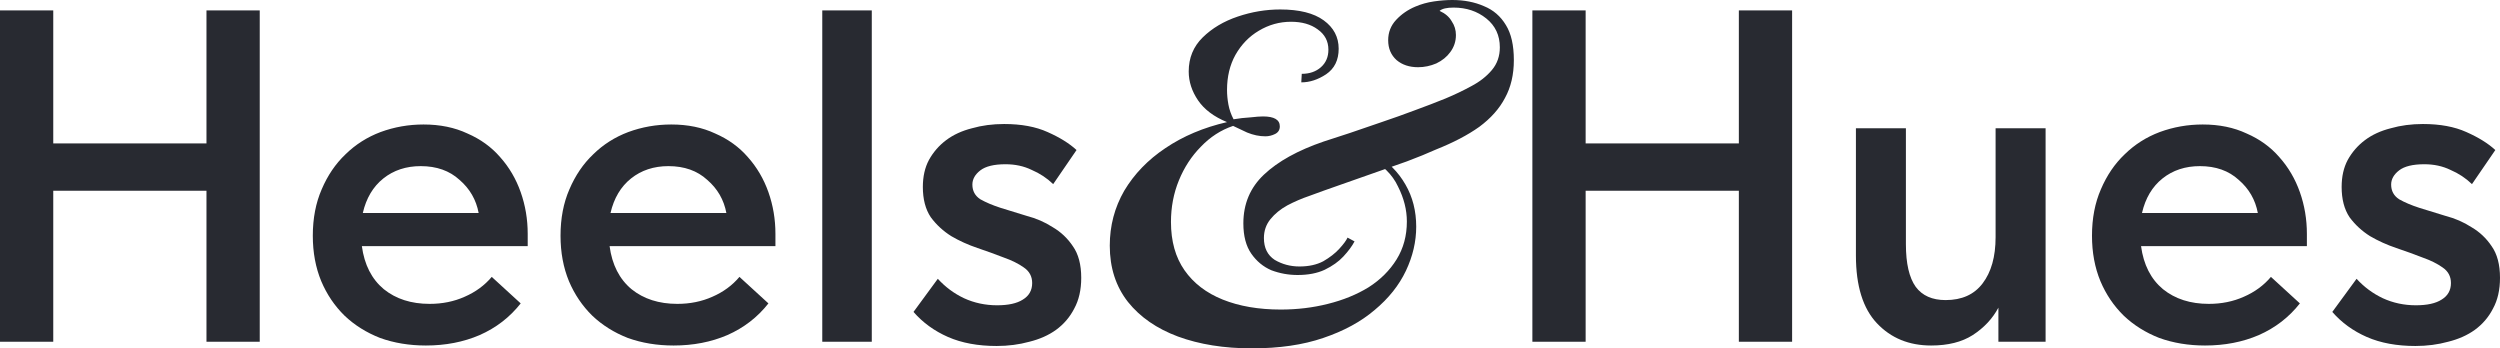 <?xml version="1.0" encoding="UTF-8"?> <svg xmlns="http://www.w3.org/2000/svg" width="122" height="17" viewBox="0 0 122 17" fill="none"><path d="M10.076 9.308H2.599V16.677H0V0.508H2.599V6.999H10.076V0.508H12.675V16.677H10.076V9.308Z" fill="#282A31"></path><path d="M20.782 16.861C19.977 16.861 19.232 16.738 18.548 16.492C17.88 16.23 17.302 15.868 16.816 15.406C16.329 14.929 15.949 14.367 15.676 13.72C15.402 13.058 15.265 12.319 15.265 11.503C15.265 10.656 15.41 9.901 15.699 9.239C15.987 8.562 16.375 7.992 16.861 7.53C17.348 7.053 17.918 6.691 18.571 6.444C19.24 6.198 19.939 6.075 20.668 6.075C21.474 6.075 22.188 6.221 22.811 6.514C23.45 6.791 23.982 7.176 24.407 7.668C24.848 8.161 25.182 8.731 25.41 9.378C25.638 10.024 25.752 10.702 25.752 11.41V12.011H17.659C17.781 12.919 18.138 13.62 18.731 14.113C19.323 14.59 20.068 14.829 20.965 14.829C21.588 14.829 22.158 14.713 22.674 14.482C23.206 14.251 23.647 13.928 23.997 13.512L25.41 14.806C24.878 15.483 24.209 15.999 23.404 16.353C22.614 16.692 21.74 16.861 20.782 16.861ZM20.532 8.107C19.817 8.107 19.209 8.308 18.708 8.708C18.206 9.108 17.872 9.67 17.705 10.394H23.358C23.237 9.747 22.925 9.208 22.424 8.777C21.937 8.331 21.307 8.107 20.532 8.107Z" fill="#282A31"></path><path d="M32.871 16.861C32.065 16.861 31.321 16.738 30.637 16.492C29.968 16.23 29.391 15.868 28.904 15.406C28.418 14.929 28.038 14.367 27.764 13.72C27.491 13.058 27.354 12.319 27.354 11.503C27.354 10.656 27.498 9.901 27.787 9.239C28.076 8.562 28.463 7.992 28.95 7.53C29.436 7.053 30.006 6.691 30.66 6.444C31.328 6.198 32.027 6.075 32.757 6.075C33.562 6.075 34.277 6.221 34.9 6.514C35.538 6.791 36.07 7.176 36.496 7.668C36.936 8.161 37.271 8.731 37.499 9.378C37.727 10.024 37.841 10.702 37.841 11.41V12.011H29.748C29.869 12.919 30.227 13.62 30.819 14.113C31.412 14.59 32.157 14.829 33.053 14.829C33.676 14.829 34.246 14.713 34.763 14.482C35.295 14.251 35.736 13.928 36.085 13.512L37.499 14.806C36.967 15.483 36.298 15.999 35.493 16.353C34.702 16.692 33.828 16.861 32.871 16.861ZM32.62 8.107C31.906 8.107 31.298 8.308 30.796 8.708C30.295 9.108 29.96 9.67 29.793 10.394H35.447C35.325 9.747 35.014 9.208 34.512 8.777C34.026 8.331 33.395 8.107 32.62 8.107Z" fill="#282A31"></path><path d="M40.127 0.508H42.543V16.677H40.127V0.508Z" fill="#282A31"></path><path d="M48.637 16.884C47.725 16.884 46.935 16.738 46.266 16.446C45.598 16.153 45.035 15.745 44.579 15.222L45.765 13.605C46.13 14.005 46.555 14.321 47.041 14.552C47.543 14.783 48.083 14.898 48.66 14.898C49.207 14.898 49.625 14.806 49.914 14.621C50.218 14.436 50.37 14.167 50.37 13.812C50.37 13.489 50.233 13.235 49.959 13.05C49.701 12.866 49.374 12.704 48.979 12.565C48.584 12.411 48.158 12.257 47.703 12.103C47.247 11.949 46.821 11.757 46.426 11.526C46.031 11.279 45.697 10.972 45.423 10.602C45.164 10.217 45.035 9.724 45.035 9.124C45.035 8.615 45.134 8.177 45.332 7.807C45.544 7.422 45.826 7.099 46.175 6.837C46.525 6.575 46.943 6.383 47.429 6.26C47.915 6.121 48.44 6.052 49.002 6.052C49.838 6.052 50.545 6.183 51.122 6.444C51.715 6.706 52.186 6.999 52.535 7.322L51.396 8.985C51.092 8.692 50.742 8.461 50.347 8.292C49.967 8.107 49.541 8.015 49.07 8.015C48.508 8.015 48.098 8.115 47.839 8.315C47.581 8.515 47.452 8.746 47.452 9.008C47.452 9.316 47.581 9.555 47.839 9.724C48.113 9.878 48.44 10.017 48.82 10.14C49.215 10.263 49.64 10.394 50.096 10.533C50.567 10.656 50.993 10.841 51.373 11.087C51.768 11.318 52.095 11.626 52.353 12.011C52.627 12.396 52.764 12.912 52.764 13.558C52.764 14.144 52.65 14.644 52.422 15.06C52.209 15.476 51.912 15.822 51.532 16.099C51.168 16.361 50.735 16.553 50.233 16.677C49.731 16.815 49.2 16.884 48.637 16.884Z" fill="#282A31"></path><path d="M66.102 11.78C65.981 12.011 65.798 12.257 65.555 12.519C65.327 12.765 65.023 12.981 64.643 13.166C64.278 13.335 63.838 13.42 63.321 13.42C62.88 13.42 62.455 13.343 62.044 13.189C61.649 13.02 61.322 12.75 61.064 12.38C60.806 12.011 60.676 11.518 60.676 10.902C60.676 9.947 61.011 9.154 61.679 8.523C62.363 7.876 63.336 7.337 64.597 6.906C64.962 6.783 65.388 6.644 65.874 6.49C66.376 6.321 66.892 6.144 67.424 5.959C67.972 5.774 68.511 5.582 69.043 5.382C69.59 5.182 70.092 4.989 70.547 4.804C70.988 4.62 71.406 4.419 71.801 4.204C72.212 3.988 72.546 3.726 72.804 3.418C73.063 3.111 73.192 2.741 73.192 2.31C73.192 1.725 72.972 1.255 72.531 0.901C72.09 0.547 71.558 0.37 70.935 0.37C70.601 0.37 70.373 0.423 70.251 0.531C70.525 0.654 70.722 0.824 70.844 1.039C70.981 1.24 71.049 1.463 71.049 1.709C71.049 2.017 70.958 2.294 70.775 2.541C70.608 2.772 70.38 2.957 70.092 3.095C69.803 3.218 69.507 3.28 69.203 3.28C68.777 3.28 68.427 3.164 68.154 2.933C67.88 2.687 67.743 2.364 67.743 1.963C67.743 1.578 67.873 1.247 68.131 0.97C68.389 0.693 68.701 0.477 69.066 0.323C69.355 0.2 69.658 0.115 69.978 0.069C70.297 0.023 70.593 0 70.867 0C71.444 0 71.961 0.1 72.417 0.3C72.873 0.485 73.23 0.793 73.488 1.224C73.747 1.64 73.876 2.21 73.876 2.933C73.876 3.642 73.731 4.258 73.443 4.781C73.169 5.305 72.751 5.774 72.189 6.19C71.627 6.591 70.92 6.96 70.069 7.299C69.658 7.484 69.187 7.676 68.655 7.876C68.124 8.061 67.576 8.254 67.014 8.454C66.452 8.654 65.905 8.846 65.373 9.031C64.841 9.216 64.347 9.393 63.891 9.562C63.526 9.686 63.169 9.84 62.819 10.024C62.485 10.209 62.212 10.432 61.999 10.694C61.786 10.956 61.679 11.264 61.679 11.618C61.679 12.096 61.854 12.45 62.204 12.681C62.569 12.896 62.971 13.004 63.412 13.004C63.868 13.004 64.256 12.919 64.575 12.75C64.894 12.565 65.152 12.365 65.35 12.149C65.563 11.918 65.699 11.734 65.76 11.595L66.102 11.78ZM63.526 3.603C63.906 3.603 64.218 3.495 64.461 3.28C64.704 3.064 64.826 2.779 64.826 2.425C64.826 2.01 64.651 1.678 64.301 1.432C63.967 1.186 63.534 1.062 63.002 1.062C62.439 1.062 61.915 1.209 61.429 1.501C60.958 1.779 60.578 2.171 60.289 2.679C60.015 3.172 59.879 3.742 59.879 4.389C59.879 4.62 59.901 4.858 59.947 5.105C59.993 5.351 60.076 5.59 60.198 5.821C60.471 5.774 60.745 5.744 61.018 5.728C61.292 5.697 61.497 5.682 61.634 5.682C62.181 5.682 62.455 5.844 62.455 6.167C62.455 6.337 62.379 6.46 62.227 6.537C62.075 6.614 61.915 6.652 61.748 6.652C61.459 6.652 61.163 6.591 60.859 6.467C60.57 6.329 60.342 6.221 60.175 6.144C59.582 6.344 59.058 6.683 58.602 7.16C58.146 7.622 57.789 8.169 57.531 8.8C57.272 9.432 57.143 10.109 57.143 10.833C57.143 11.772 57.363 12.557 57.804 13.189C58.245 13.82 58.868 14.298 59.673 14.621C60.479 14.944 61.421 15.106 62.5 15.106C63.306 15.106 64.073 15.014 64.803 14.829C65.547 14.644 66.209 14.374 66.786 14.02C67.364 13.651 67.82 13.197 68.154 12.658C68.488 12.119 68.655 11.503 68.655 10.81C68.655 10.24 68.511 9.67 68.222 9.101C67.949 8.515 67.47 8.046 66.786 7.692L67.082 7.507C67.736 7.892 68.237 8.392 68.587 9.008C68.936 9.609 69.111 10.294 69.111 11.064C69.111 11.788 68.944 12.504 68.61 13.212C68.275 13.92 67.766 14.559 67.082 15.129C66.414 15.699 65.578 16.153 64.575 16.492C63.587 16.831 62.424 17 61.087 17C59.734 17 58.534 16.808 57.485 16.423C56.452 16.038 55.638 15.476 55.046 14.736C54.453 13.982 54.157 13.066 54.157 11.988C54.157 11.018 54.392 10.124 54.863 9.308C55.35 8.492 56.018 7.799 56.869 7.23C57.736 6.644 58.739 6.221 59.879 5.959C59.24 5.697 58.769 5.343 58.465 4.897C58.161 4.45 58.009 3.981 58.009 3.488C58.009 2.826 58.237 2.271 58.693 1.825C59.149 1.378 59.719 1.039 60.403 0.808C61.087 0.577 61.778 0.462 62.477 0.462C63.404 0.462 64.111 0.639 64.597 0.993C65.084 1.347 65.327 1.809 65.327 2.379C65.327 2.933 65.122 3.349 64.712 3.626C64.316 3.888 63.914 4.019 63.503 4.019L63.526 3.603Z" fill="#282A31"></path><path d="M84.856 9.308H77.379V16.677H74.78V0.508H77.379V6.999H84.856V0.508H87.455V16.677H84.856V9.308Z" fill="#282A31"></path><path d="M94.24 16.861C93.16 16.861 92.279 16.5 91.595 15.776C90.911 15.052 90.569 13.951 90.569 12.473V6.26H93.008V11.918C93.008 12.858 93.168 13.551 93.487 13.997C93.806 14.428 94.293 14.644 94.946 14.644C95.737 14.644 96.337 14.374 96.747 13.836C97.173 13.281 97.385 12.527 97.385 11.572V6.26H99.825V16.677H97.522V15.014C97.234 15.553 96.816 15.999 96.268 16.353C95.737 16.692 95.06 16.861 94.24 16.861Z" fill="#282A31"></path><path d="M107.606 16.861C106.801 16.861 106.056 16.738 105.372 16.492C104.703 16.23 104.126 15.868 103.64 15.406C103.153 14.929 102.773 14.367 102.5 13.72C102.226 13.058 102.089 12.319 102.089 11.503C102.089 10.656 102.234 9.901 102.523 9.239C102.811 8.562 103.199 7.992 103.685 7.53C104.172 7.053 104.741 6.691 105.395 6.444C106.064 6.198 106.763 6.075 107.492 6.075C108.298 6.075 109.012 6.221 109.635 6.514C110.274 6.791 110.805 7.176 111.231 7.668C111.672 8.161 112.006 8.731 112.234 9.378C112.462 10.024 112.576 10.702 112.576 11.41V12.011H104.483C104.605 12.919 104.962 13.62 105.555 14.113C106.147 14.59 106.892 14.829 107.789 14.829C108.412 14.829 108.982 14.713 109.498 14.482C110.03 14.251 110.471 13.928 110.821 13.512L112.234 14.806C111.702 15.483 111.033 15.999 110.228 16.353C109.438 16.692 108.564 16.861 107.606 16.861ZM107.356 8.107C106.641 8.107 106.033 8.308 105.532 8.708C105.03 9.108 104.696 9.67 104.529 10.394H110.182C110.061 9.747 109.749 9.208 109.248 8.777C108.761 8.331 108.131 8.107 107.356 8.107Z" fill="#282A31"></path><path d="M117.874 16.884C116.962 16.884 116.172 16.738 115.503 16.446C114.834 16.153 114.272 15.745 113.816 15.222L115.001 13.605C115.366 14.005 115.792 14.321 116.278 14.552C116.78 14.783 117.319 14.898 117.897 14.898C118.444 14.898 118.862 14.806 119.15 14.621C119.454 14.436 119.606 14.167 119.606 13.812C119.606 13.489 119.47 13.235 119.196 13.05C118.938 12.866 118.611 12.704 118.216 12.565C117.821 12.411 117.395 12.257 116.939 12.103C116.483 11.949 116.058 11.757 115.662 11.526C115.267 11.279 114.933 10.972 114.659 10.602C114.401 10.217 114.272 9.724 114.272 9.124C114.272 8.615 114.371 8.177 114.568 7.807C114.781 7.422 115.062 7.099 115.412 6.837C115.761 6.575 116.179 6.383 116.666 6.26C117.152 6.121 117.676 6.052 118.239 6.052C119.074 6.052 119.781 6.183 120.359 6.444C120.951 6.706 121.422 6.999 121.772 7.322L120.632 8.985C120.328 8.692 119.979 8.461 119.584 8.292C119.204 8.107 118.778 8.015 118.307 8.015C117.745 8.015 117.334 8.115 117.076 8.315C116.818 8.515 116.688 8.746 116.688 9.008C116.688 9.316 116.818 9.555 117.076 9.724C117.349 9.878 117.676 10.017 118.056 10.14C118.451 10.263 118.877 10.394 119.333 10.533C119.804 10.656 120.229 10.841 120.609 11.087C121.005 11.318 121.331 11.626 121.59 12.011C121.863 12.396 122 12.912 122 13.558C122 14.144 121.886 14.644 121.658 15.06C121.445 15.476 121.149 15.822 120.769 16.099C120.404 16.361 119.971 16.553 119.47 16.677C118.968 16.815 118.436 16.884 117.874 16.884Z" fill="#282A31"></path></svg> 